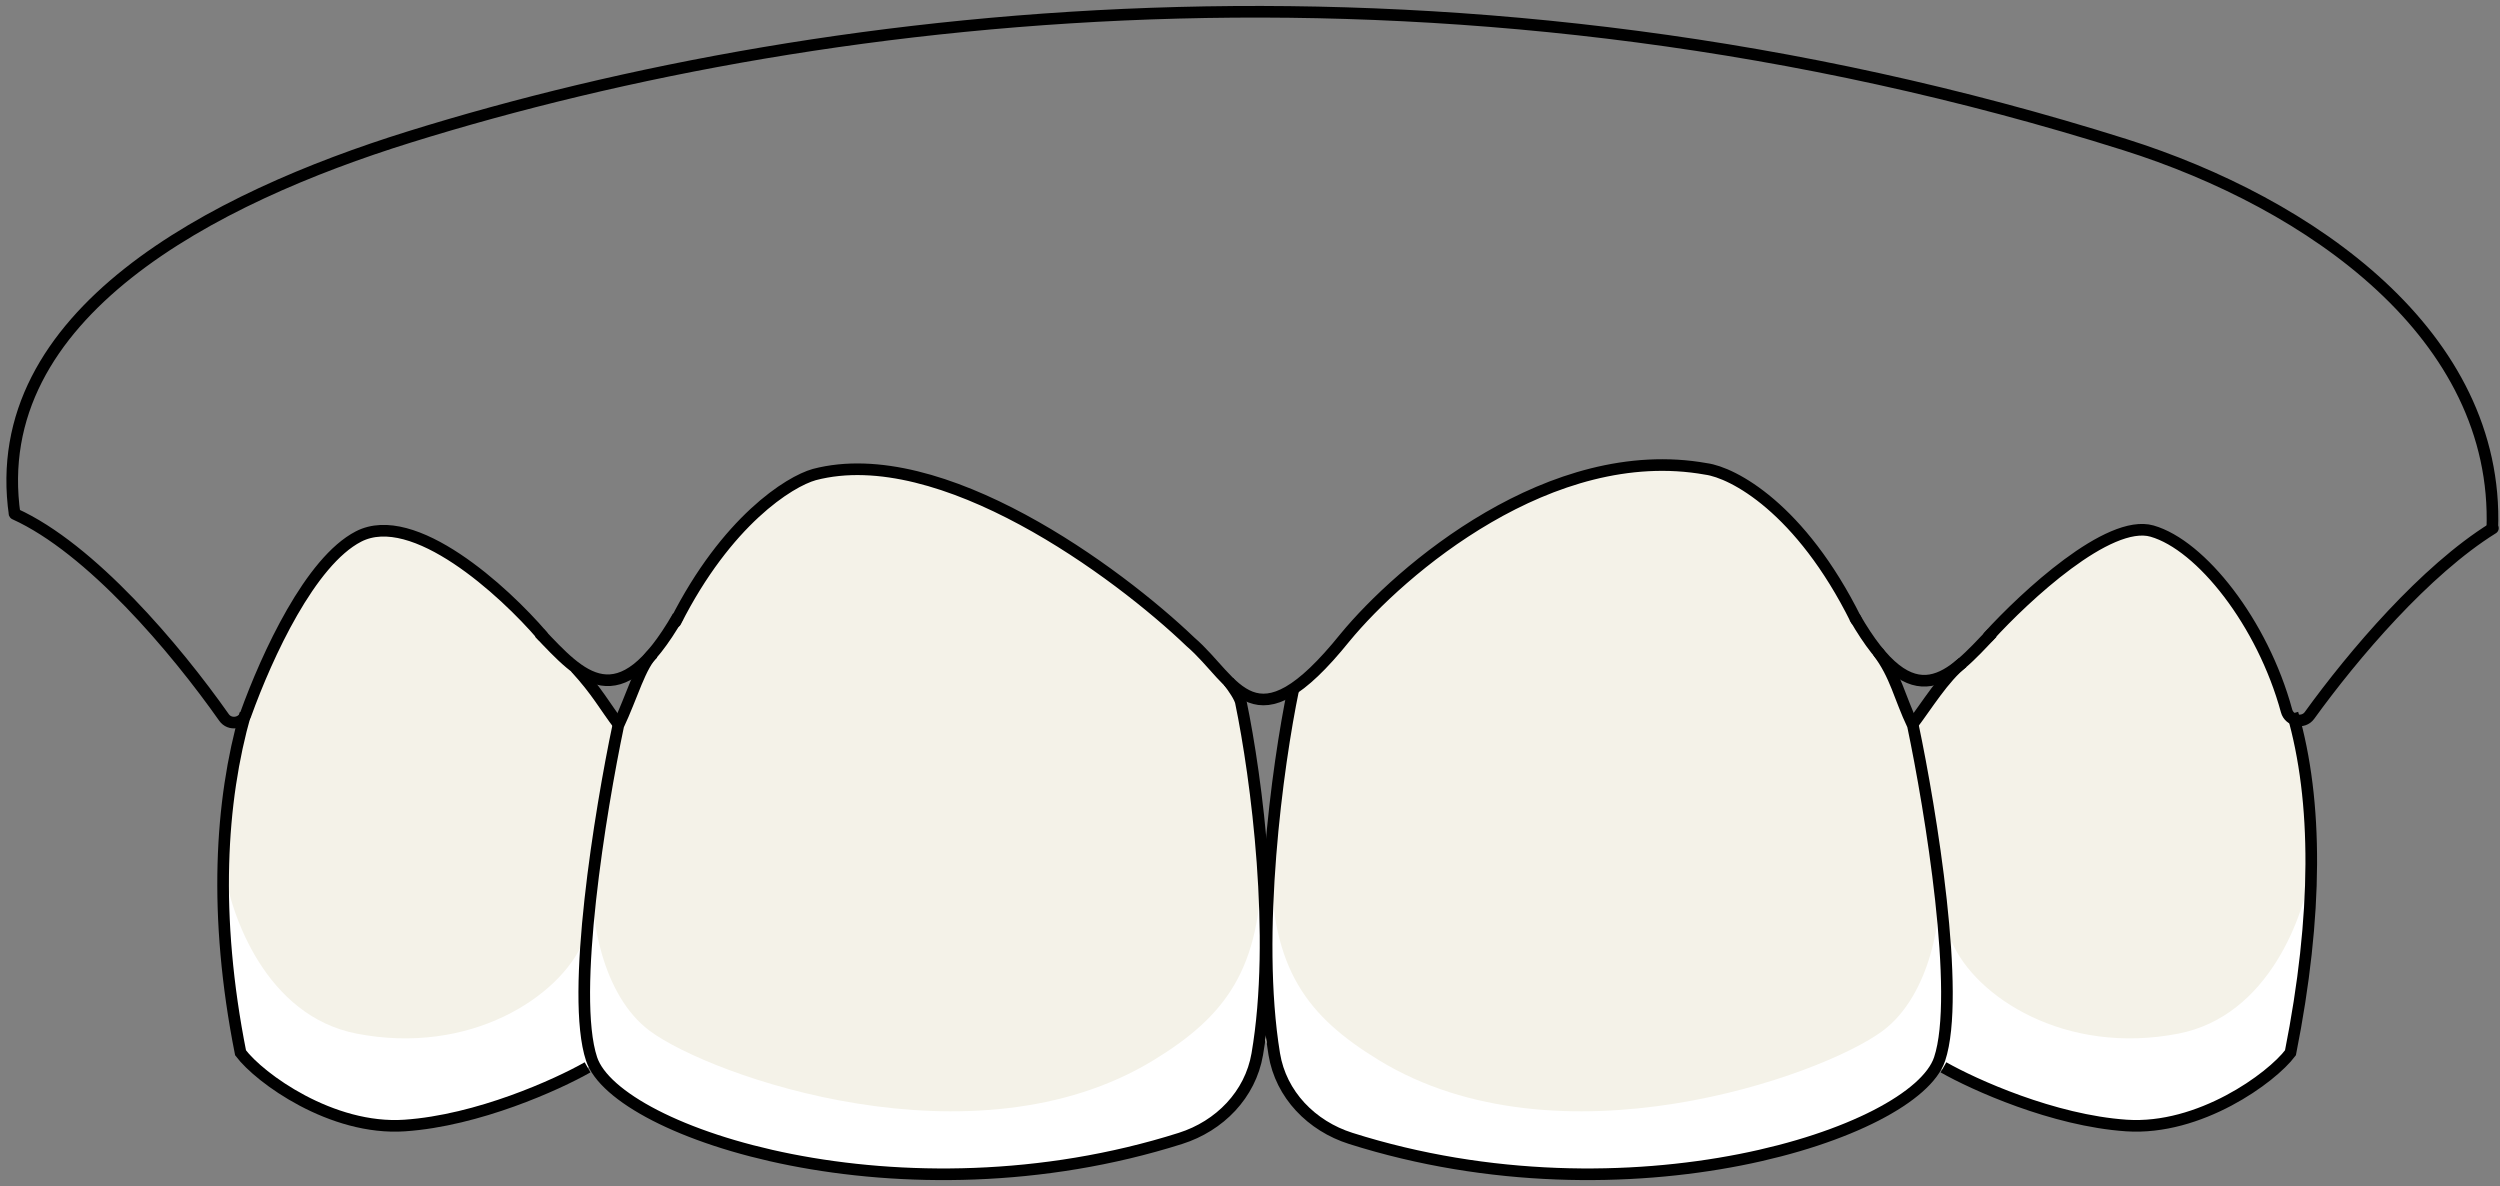 <svg fill="none" xmlns="http://www.w3.org/2000/svg" viewBox="0 0 215 102"><rect x="0" y="0" width="215" height="102" fill="#808080" stroke="none"/><path d="M19.851 85.82l.967 4.74 2.576 2.325c.93.593 2.856 1.837 3.126 2.068.269.23 2.805.994 4.039 1.346l3.222.577 4.52-.577c1.619-.433 4.924-1.308 5.193-1.346.27-.039 3.96-1.715 5.77-2.549l1.587-1.058 1.01 1.058 2.597 2.26 3.654 2.212 4.328 1.395 6.396 1.731 4.039.577 5.818.385h4.905l8.271-.962 5.242-.817 5.289-1.828 2.789-1.73 1.972-2.646 1.058-2.452.526-1.202 1.349 2.837 1.971 3.077 2.453 2.116 5.097 1.443 7.502 1.539 7.549.577 9.329-.577c2.885-.465 8.713-1.424 8.944-1.54.231-.115 4.52-1.49 6.636-2.163l5.001-2.693 2.068-1.971h.817c1.635.753 4.972 2.288 5.241 2.404.27.115 4.312 1.362 6.3 1.971l3.991.577 4.135-.577 5.915-2.404 3.911-2.74.417-2.165.962-6.251.432-10.05c-.285-2.81-.898-8.447-1.072-8.517-.174-.07-.565-2.059-.739-3.045l-2.871-6.83-3.437-4.784-4.176-3.654-2.305-.435-3.045.74-2.828 1.957-3.654 3.088-3.393 3.48-3.741 3.306-1.392 1.697-1.522 2.349c-.377-.71-1.157-2.175-1.262-2.35-.13-.217-1.913-3.87-2.088-4.001-.174-.13-2.696-4.35-2.87-4.698-.174-.348-2.61-3.915-2.654-4.176-.043-.261-3.262-3.61-3.61-3.915-.279-.244-2.262-1.58-3.219-2.219l-4.046-.608h-4.35l-4.045.826-5.003 1.61-5.959 3.523-4.133 3.219-3.001 2.74-2.61 2.871L113 57.74l-1.834 1.374v1.536l-1.358 8.8-1.063 4.253-1.182-8.387-.966-4.98-1.024-1.792-3.968-3.904-4.8-4.224-11.199-7.04-8.895-3.07h-4.8l-3.327 1.087-3.456 2.304-3.968 4.735-2.752 4.672-2.303 3.456-1.792 2.304-1.152 3.647-.448-.64c-.832-1.151-2.496-3.52-2.496-3.775 0-.256-3.072-3.05-4.608-4.416l-6.207-5.696-4.16-2.175h-2.944l-2.048.704-2.111 1.792-2.816 3.647-2.432 5.12-2.073 5.76-.967 3.736-.773 6.69v6.152l.773 6.41z" fill="#F4F2E8"/><path d="M159.616 53.295c-4.779-9.62-10.584-12.654-12.889-12.968-13.33-2.39-26.259 8.674-31.058 14.504-7.872 9.77-9.353 3.75-13.289.37-6.246-5.985-21.46-17.242-32.347-14.39-2.149.602-7.543 3.98-11.934 12.667m112.924 1.25c3.139-3.444 10.322-10.12 14.052-9.055 4.215 1.204 9.511 7.893 11.57 15.465.237.87 1.44 1.122 1.969.391 3.802-5.26 9.942-12.471 15.772-16.097M46.644 54.671c-3.301-3.858-11.085-10.966-15.81-8.532-4.14 2.133-7.848 10.158-9.707 15.31-.286.793-1.375.944-1.86.256C15.099 55.783 7.81 47.157 1.266 44.198" stroke="#000" stroke-linecap="round"/><path d="M46.379 54.417c3.575 3.75 6.797 7.515 11.942-1.423m113.019 1.432c-3.575 3.75-6.701 7.572-11.846-1.366M1.266 44.28v0c-2.502-17.32 17.212-27.293 33.92-32.495 36.607-11.399 90.607-17.318 147.566.658 15.955 5.036 32.197 16.352 31.587 33.073v0" stroke="#000"/><path d="M55.894 88.666c-4.16-3.084-5.14-9.961-4.931-13.04l-.776 7.168v5.1l1.135 3.966 3.147 3.022 5.478 2.581 7.618 2.33 8.247 1.133h9.13l6.232-.504 7.366-1.637 4.785-1.825 3.022-2.645 1.7-3.138.447-4.228.371-6.8-.371-6.17c0 9.415-3.16 13.453-9.29 17.198-15.405 9.41-38.07 1.374-43.31-2.51zm106.001 0c4.161-3.084 5.14-9.961 4.931-13.04l.776 7.168v5.1l-1.134 3.966-3.148 3.022-5.478 2.581-7.618 2.33-8.247 1.133h-9.129l-6.233-.504-7.366-1.637-4.785-1.825-3.022-2.645-1.7-3.138-.446-4.228-.372-6.8.372-6.17c0 9.415 3.159 13.453 9.29 17.198 15.404 9.41 38.07 1.374 43.309-2.51z" fill="#fff"/><path d="M30.674 88.892c-7.8-1.515-10.87-10.215-11.432-14.376v3.155l.422 5.54.912 6.874.982 1.543 5.19 3.436 5.47 1.824 5.19-.421 6.1-1.403 5.752-2.455 1.613-.981-.702-3.998v-6.662c-2.034 4.769-9.748 9.818-19.497 7.924zm156.664 0c7.799-1.515 10.871-10.215 11.432-14.376v3.155l-.422 5.54-.912 6.874-.982 1.543-5.189 3.436-5.471 1.824-5.19-.421-6.101-1.403-5.751-2.455-1.613-.981.701-3.998v-6.662c2.034 4.769 9.749 9.818 19.498 7.924z" fill="#fff"/><path d="M53.268 62.397c-1.296-1.705-1.894-2.918-3.78-4.976m1.041 34.37c-2.62 1.49-9.435 4.575-15.724 5.003-6.29.43-12.48-4.076-14.117-6.254-2.35-11.84-1.733-21.656.419-29.184" stroke="#000"/><path d="M56.188 56.172c-1.103.965-1.843 3.747-3.015 6.214-1.53 7.269-4.132 23.184-2.295 28.693 2.14 6.42 26.726 14.405 50.644 6.823 3.369-1.068 6.007-3.76 6.604-7.243 1.734-10.11-.065-23.79-1.411-30.273-.088-.42-.614-1.21-1.046-1.762m58.731 3.773c1.322-1.74 2.757-4.12 4.395-5.421m-1.656 34.815c2.621 1.489 9.435 4.574 15.725 5.003 6.289.429 12.48-4.076 14.116-6.254 2.357-11.88 2.352-21.646.183-29.184" stroke="#000"/><path d="M111.22 59.303c-1.349 6.499-3.331 20.989-1.634 31.349.571 3.487 3.207 6.182 6.576 7.25 23.917 7.582 48.504-.404 50.644-6.823 1.836-5.51-.765-21.424-2.296-28.693-1.176-2.476-1.477-4.32-3.003-6.332" stroke="#000"/></svg>